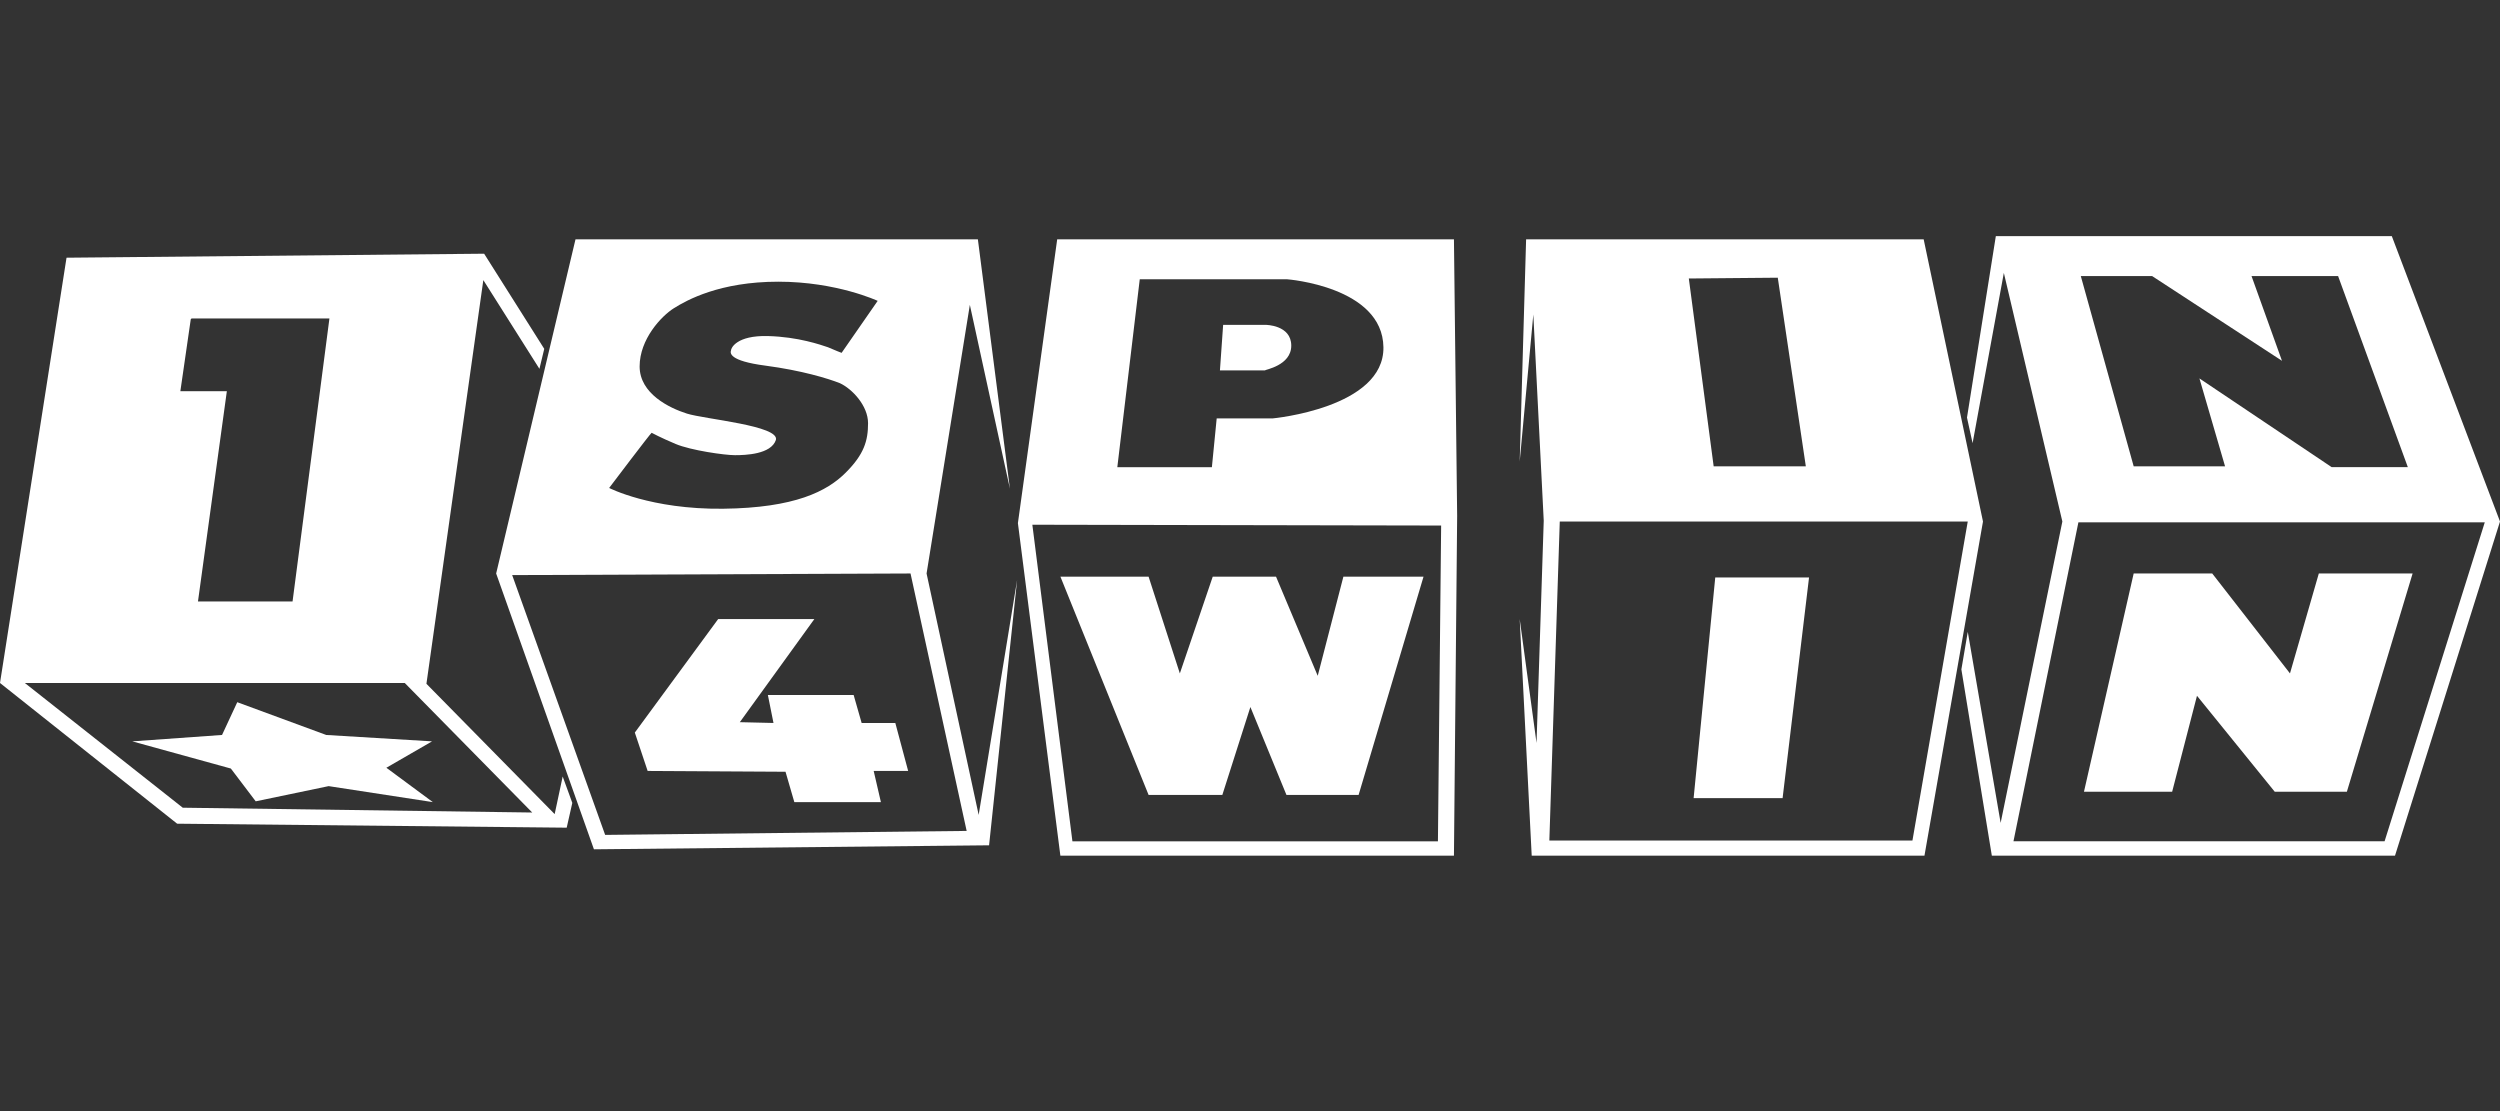 <?xml version="1.0" encoding="UTF-8"?> <svg xmlns="http://www.w3.org/2000/svg" width="180" height="80" viewBox="0 0 180 80" fill="none"><rect x="0" y="0" width="180" height="80" fill="#333333" stroke="none"/><g clip-path="url(#clip0_1534_36447)"><path d="M172.21 17H143.7L141.623 30.067L142.027 31.908L144.277 19.648L148.49 37.549L144.046 59.249L141.68 45.492L141.219 48.197L143.412 61.609H172.44L180 37.549L172.21 17ZM154.954 19.878L164.303 25.979L162.11 19.878H168.343L173.364 33.635H167.881L158.359 27.246L160.205 33.578H153.626L149.818 19.878L154.954 19.878ZM171.69 60.573H144.97L149.645 37.607H178.904L171.69 60.573Z" fill="white"></path><path d="M166.955 41.29L164.878 48.485L159.28 41.29H153.625L150.046 57.004H156.395L158.183 50.097L163.781 57.004H168.975L173.708 41.29H166.955ZM138.504 17.231H109.88L109.418 33.232L110.399 22.642L111.149 37.492L110.63 53.494L109.418 44.572L110.283 61.61H138.561L142.775 37.55L138.504 17.231ZM128 19.994L130.02 33.577H123.384L121.595 20.052L128 19.994ZM137.696 60.516H111.553L112.303 37.549H141.678L137.696 60.516Z" fill="white"></path><path d="M121.941 57.465H128.347L130.251 41.578H123.498L121.941 57.465ZM76.118 17.231L73.289 37.665L76.347 61.61H104.684L104.915 37.147L104.684 17.231H76.118ZM82.062 20.109H92.681C92.681 20.109 99.548 20.628 99.607 25.002C99.664 29.377 91.642 30.124 91.642 30.124H87.602L87.256 33.636H80.447L82.062 20.109ZM103.531 60.574H77.214L74.329 37.78L103.762 37.839L103.531 60.574Z" fill="white"></path><path d="M92.971 24.887C92.971 23.39 91.124 23.39 91.124 23.39H88.066L87.835 26.671H91.067C91.067 26.613 92.971 26.326 92.971 24.887ZM82.699 57.236H88.008L90.028 50.904L92.625 57.236H97.819L102.493 41.522H96.723L94.876 48.659L91.875 41.522H87.316L84.949 48.486L82.699 41.522H76.351L82.699 57.236ZM66.713 41.292L69.829 21.951L72.715 35.19L70.407 17.232H41.436L35.723 41.292L42.763 61.15L71.214 60.862L73.234 41.752L70.464 58.675L66.713 41.292ZM49.458 29.779C48.188 29.377 46.053 28.34 46.053 26.383C46.053 24.426 47.611 22.757 48.534 22.182C49.458 21.606 51.824 20.282 56.037 20.282C60.249 20.282 63.193 21.663 63.193 21.663L60.596 25.405C60.596 25.405 60.134 25.232 59.614 25.002C59.095 24.829 57.479 24.253 55.286 24.196C53.036 24.138 52.632 25.059 52.632 25.232C52.574 25.405 52.459 25.98 55.113 26.326C57.71 26.671 59.614 27.247 60.48 27.593C61.346 27.995 62.5 29.203 62.5 30.47C62.5 31.737 62.212 32.715 60.884 34.038C59.557 35.363 57.248 36.572 52.054 36.629C46.86 36.687 43.859 35.133 43.859 35.133C43.859 35.133 46.861 31.161 46.918 31.161C46.918 31.161 47.553 31.506 48.649 31.967C49.746 32.427 52.17 32.773 52.92 32.773C53.67 32.773 55.517 32.714 55.864 31.678C56.152 30.642 50.727 30.183 49.458 29.779ZM43.571 60.113L36.877 41.407L65.558 41.291L69.599 59.826L43.571 60.113Z" fill="white"></path><path d="M64.463 52.054H62.038L61.462 50.04H55.287L55.691 52.054L53.267 51.997L58.634 44.572H51.709L45.707 52.745L46.63 55.508L56.557 55.566L57.192 57.753H63.425L62.905 55.508H65.387L64.463 52.054ZM40.513 55.911L39.936 58.616L30.703 49.233L34.8 20.167L38.839 26.556L39.186 25.117L34.858 18.267L4.79 18.555L0 49.175L12.754 59.306L40.802 59.593L41.206 57.809L40.513 55.909V55.911ZM13.735 22.986L13.793 22.928H23.719L21.064 43.305H14.254L16.333 28.167H12.986L13.735 22.986ZM13.158 58.155L1.789 49.176H29.144L38.32 58.501L13.158 58.155Z" fill="white"></path><path d="M23.489 52.918L17.083 50.558L15.987 52.917L9.523 53.378L16.622 55.335L18.411 57.695L23.663 56.601L31.165 57.753L27.818 55.278L31.107 53.378L23.489 52.918Z" fill="white"></path></g><defs><clipPath id="clip0_1534_36447"><rect width="180" height="45" fill="white" transform="translate(0 17)"></rect></clipPath></defs></svg> 